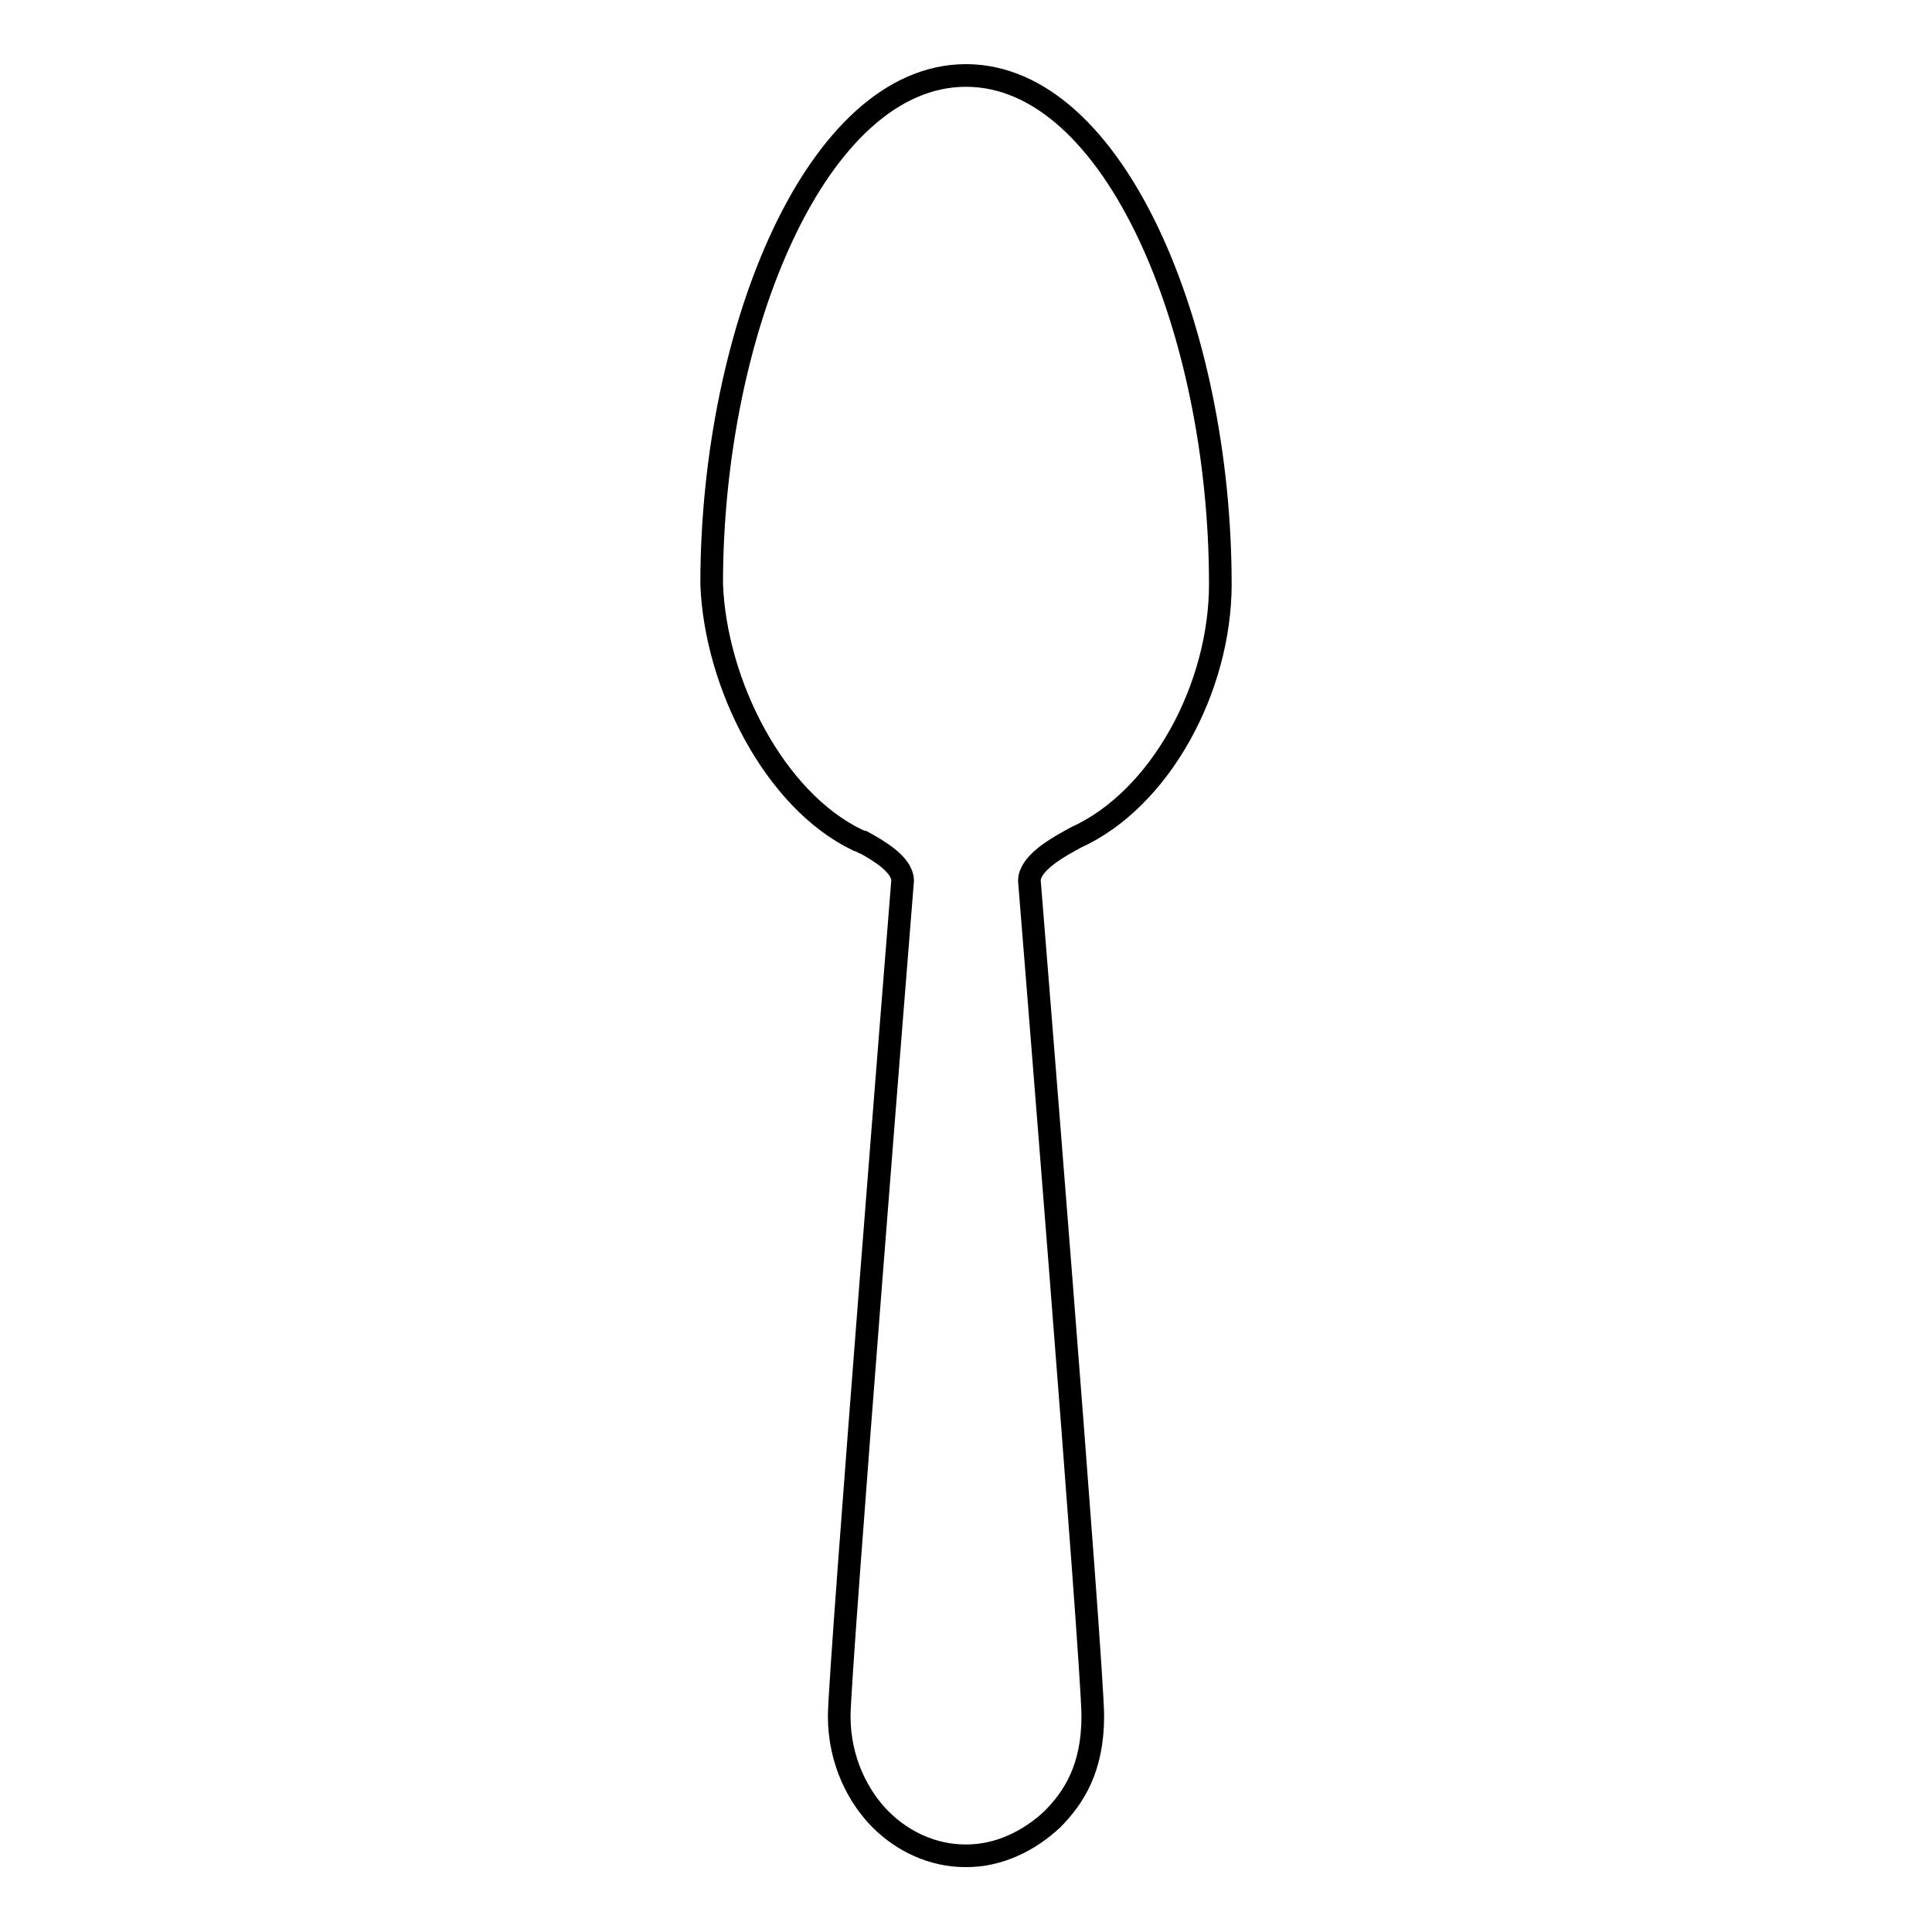 <?xml version="1.0" encoding="utf-8"?>
<!-- Svg Vector Icons : http://www.onlinewebfonts.com/icon -->
<!DOCTYPE svg PUBLIC "-//W3C//DTD SVG 1.1//EN" "http://www.w3.org/Graphics/SVG/1.1/DTD/svg11.dtd">
<svg version="1.1" xmlns="http://www.w3.org/2000/svg" xmlns:xlink="http://www.w3.org/1999/xlink" x="0px" y="0px" viewBox="0 0 256 256" enable-background="new 0 0 256 256" xml:space="preserve">
<g> <path stroke-width="3" fill-opacity="0" stroke="#000000"  d="M161.7,77.4c0-33.7-14-67.4-33.7-67.4S94.3,43.7,94.3,77.4l0,0c0.5,13.2,8.3,28.6,19.3,33.9 c0.3,0.1,0.5,0.2,0.7,0.3c0,0,0,0,0.1,0c1.8,1,5.2,2.9,5.2,5.1c0,0-8.4,104.7-8.4,110.7c0,6,2.6,10.8,5.5,13.7 c2.9,2.9,6.9,4.8,11.2,4.8c0.1,0,0.1,0,0.1,0c0.1,0,0.1,0,0.1,0c4.3,0,8.3-2,11.3-4.8c2.9-2.9,5.4-6.8,5.4-13.7 c0-6.9-8.4-110.7-8.4-110.7c0-2.2,3.4-4.2,5.2-5.2l0.9-0.5C153.8,105.9,161.7,91.1,161.7,77.4"/></g>
</svg>